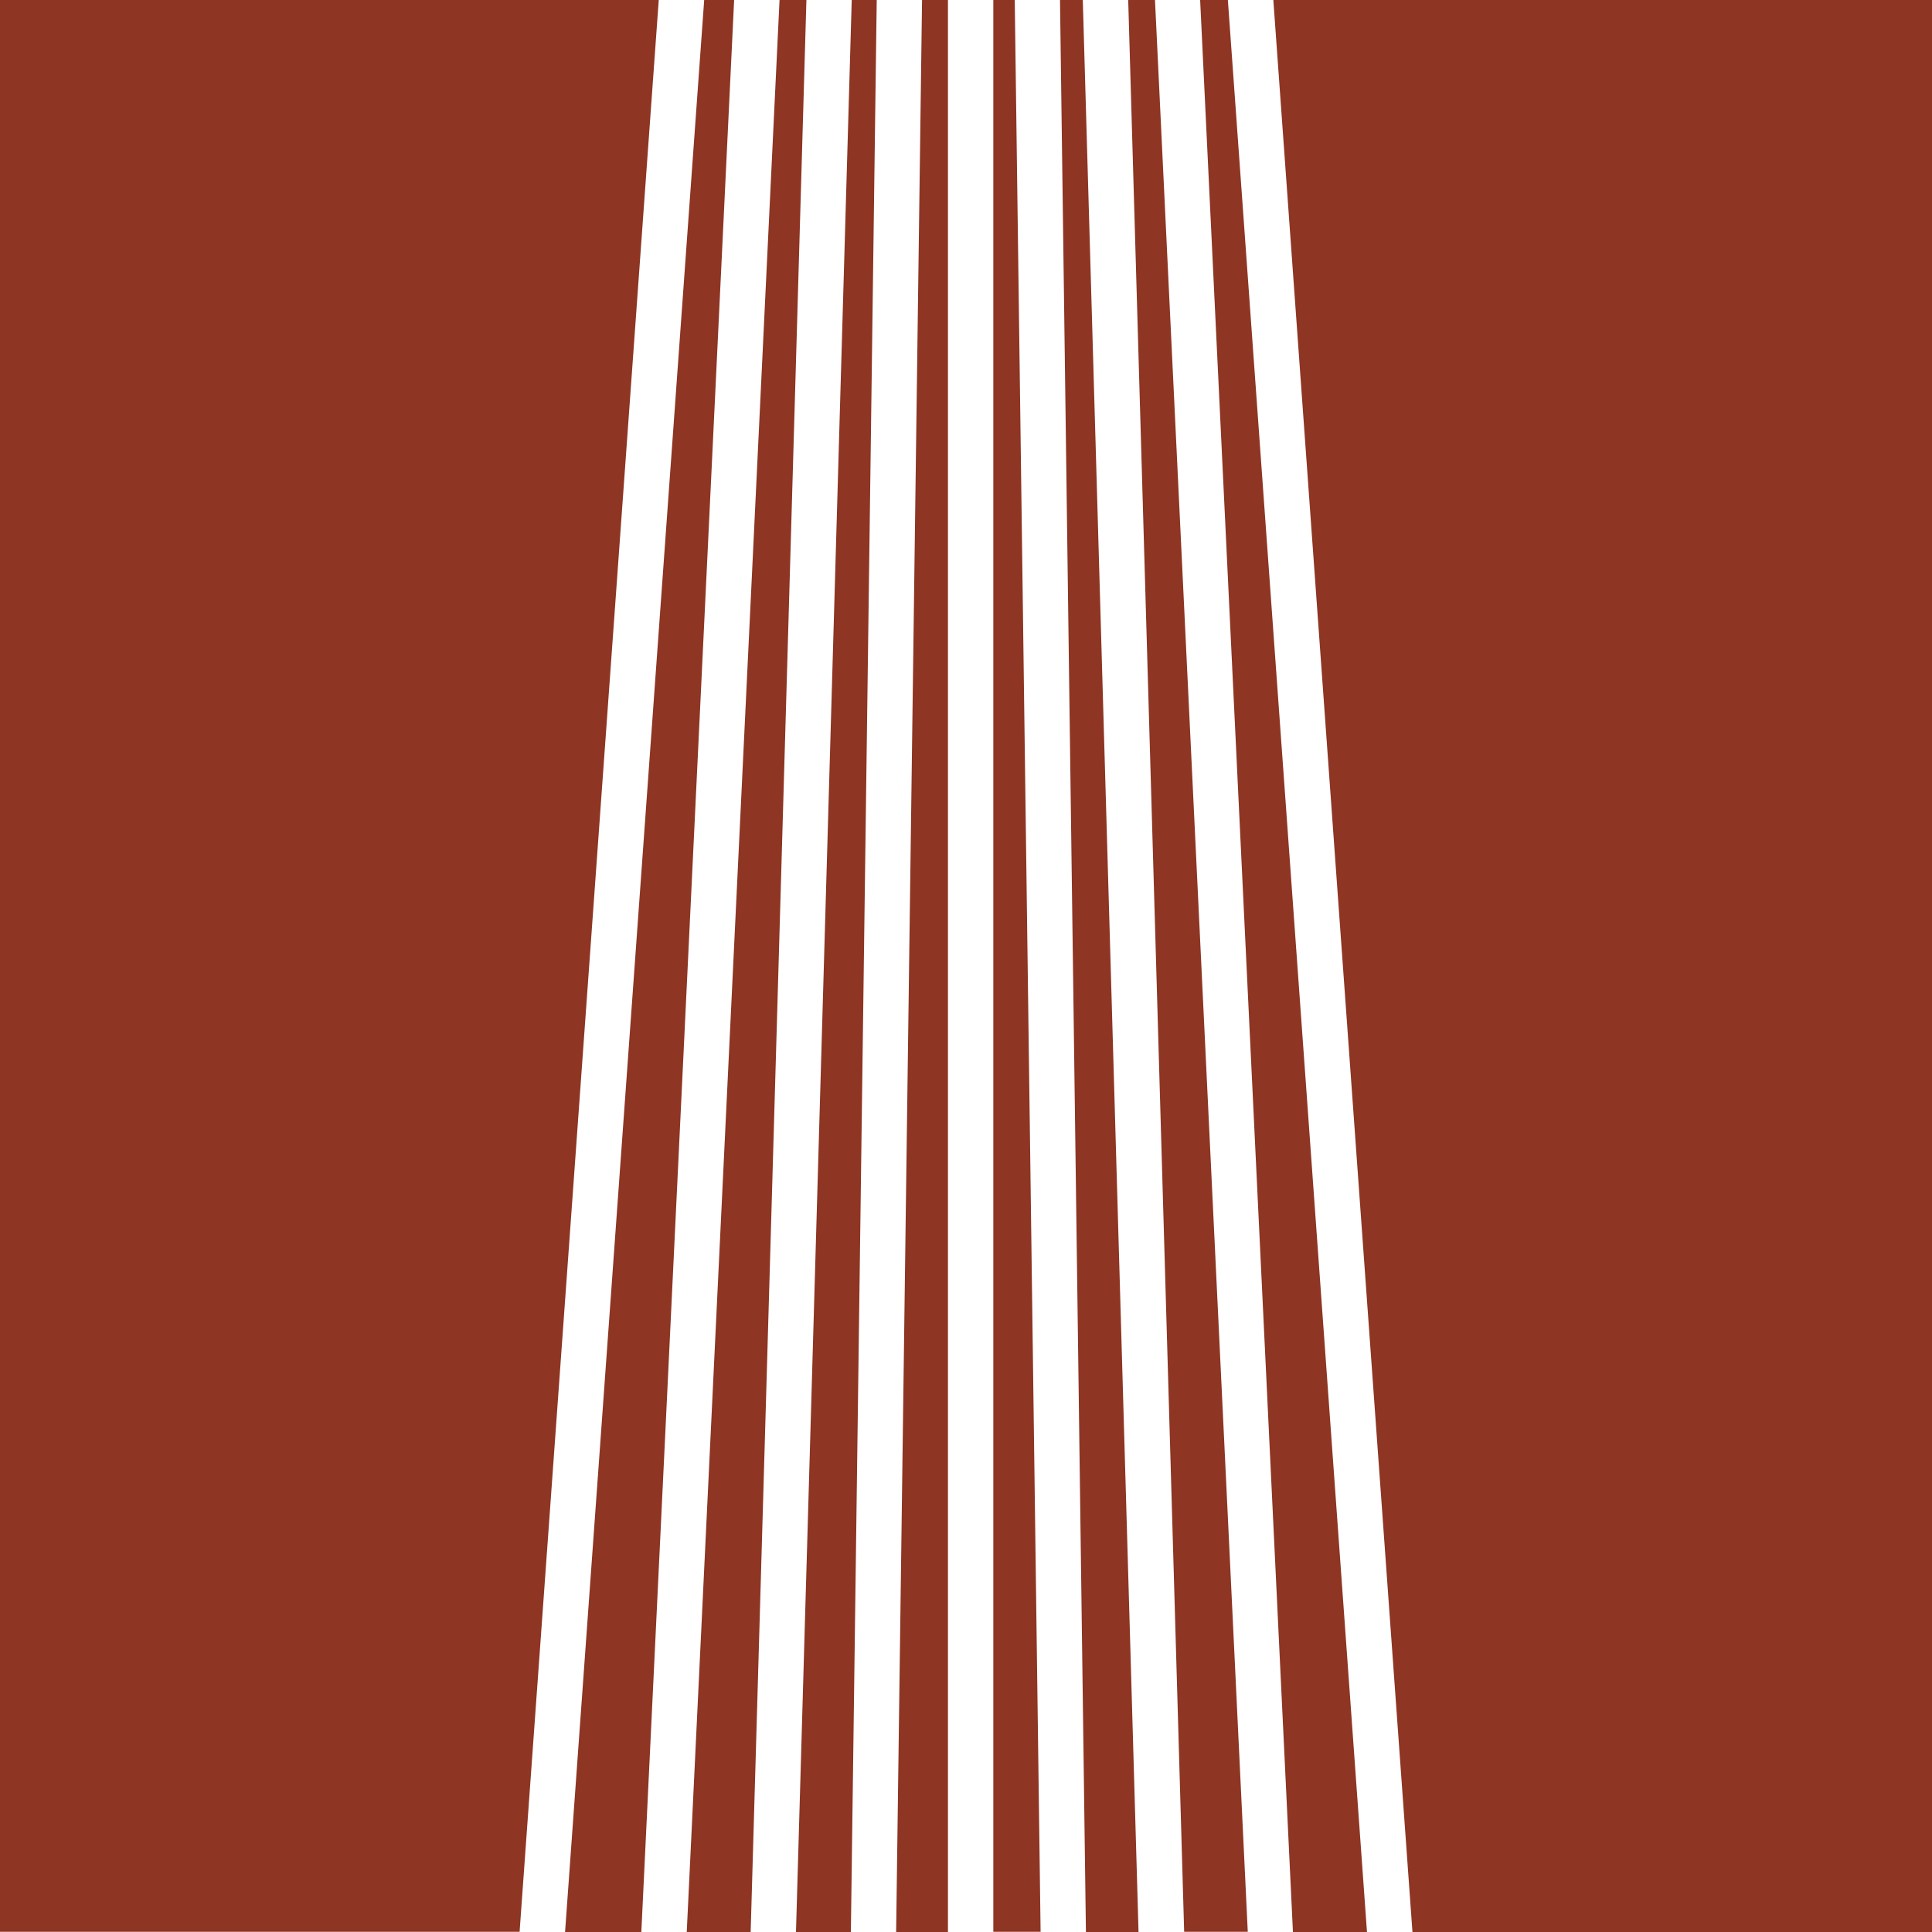 <svg xmlns="http://www.w3.org/2000/svg" width="38.328" height="38.328" viewBox="0 0 38.328 38.328">
  <defs>
    <style>
      .cls-1 {
        fill: #8e3523;
      }
    </style>
  </defs>
  <g id="Group_46" data-name="Group 46" transform="translate(-1191.75 -675.276)">
    <path id="Path_200" data-name="Path 200" class="cls-1" d="M1257.229,675.276l-1.106,38.328h1.089l.513-38.328Z" transform="translate(-48.582)"/>
    <path id="Path_201" data-name="Path 201" class="cls-1" d="M1249.128,675.276l-1.841,38.328h1.268l1.106-38.328Z" transform="translate(-41.913)"/>
    <path id="Path_202" data-name="Path 202" class="cls-1" d="M1277.48,675.276l.514,38.328h1.044l-1.106-38.328Z" transform="translate(-64.701)"/>
    <path id="Path_203" data-name="Path 203" class="cls-1" d="M1264.741,675.276l-.514,38.328h1.028V675.276Z" transform="translate(-54.699)"/>
    <path id="Path_204" data-name="Path 204" class="cls-1" d="M1191.75,675.276V713.6h10.308l2.761-38.328Z"/>
    <path id="Path_205" data-name="Path 205" class="cls-1" d="M1240.209,675.276l-2.76,38.328h1.513l1.841-38.328Z" transform="translate(-34.489)"/>
    <path id="Path_206" data-name="Path 206" class="cls-1" d="M1272.084,675.276V713.6h.938l-.513-38.328Z" transform="translate(-60.628)"/>
    <path id="Path_207" data-name="Path 207" class="cls-1" d="M1282.99,675.276,1284.1,713.6h1.262l-1.841-38.328Z" transform="translate(-68.858)"/>
    <path id="Path_208" data-name="Path 208" class="cls-1" d="M1307.794,675.276h-13.068l2.76,38.328h10.308Z" transform="translate(-77.715)"/>
    <path id="Path_209" data-name="Path 209" class="cls-1" d="M1288.808,675.276l1.841,38.328h1.469l-2.76-38.328Z" transform="translate(-73.249)"/>
  </g>
</svg>
